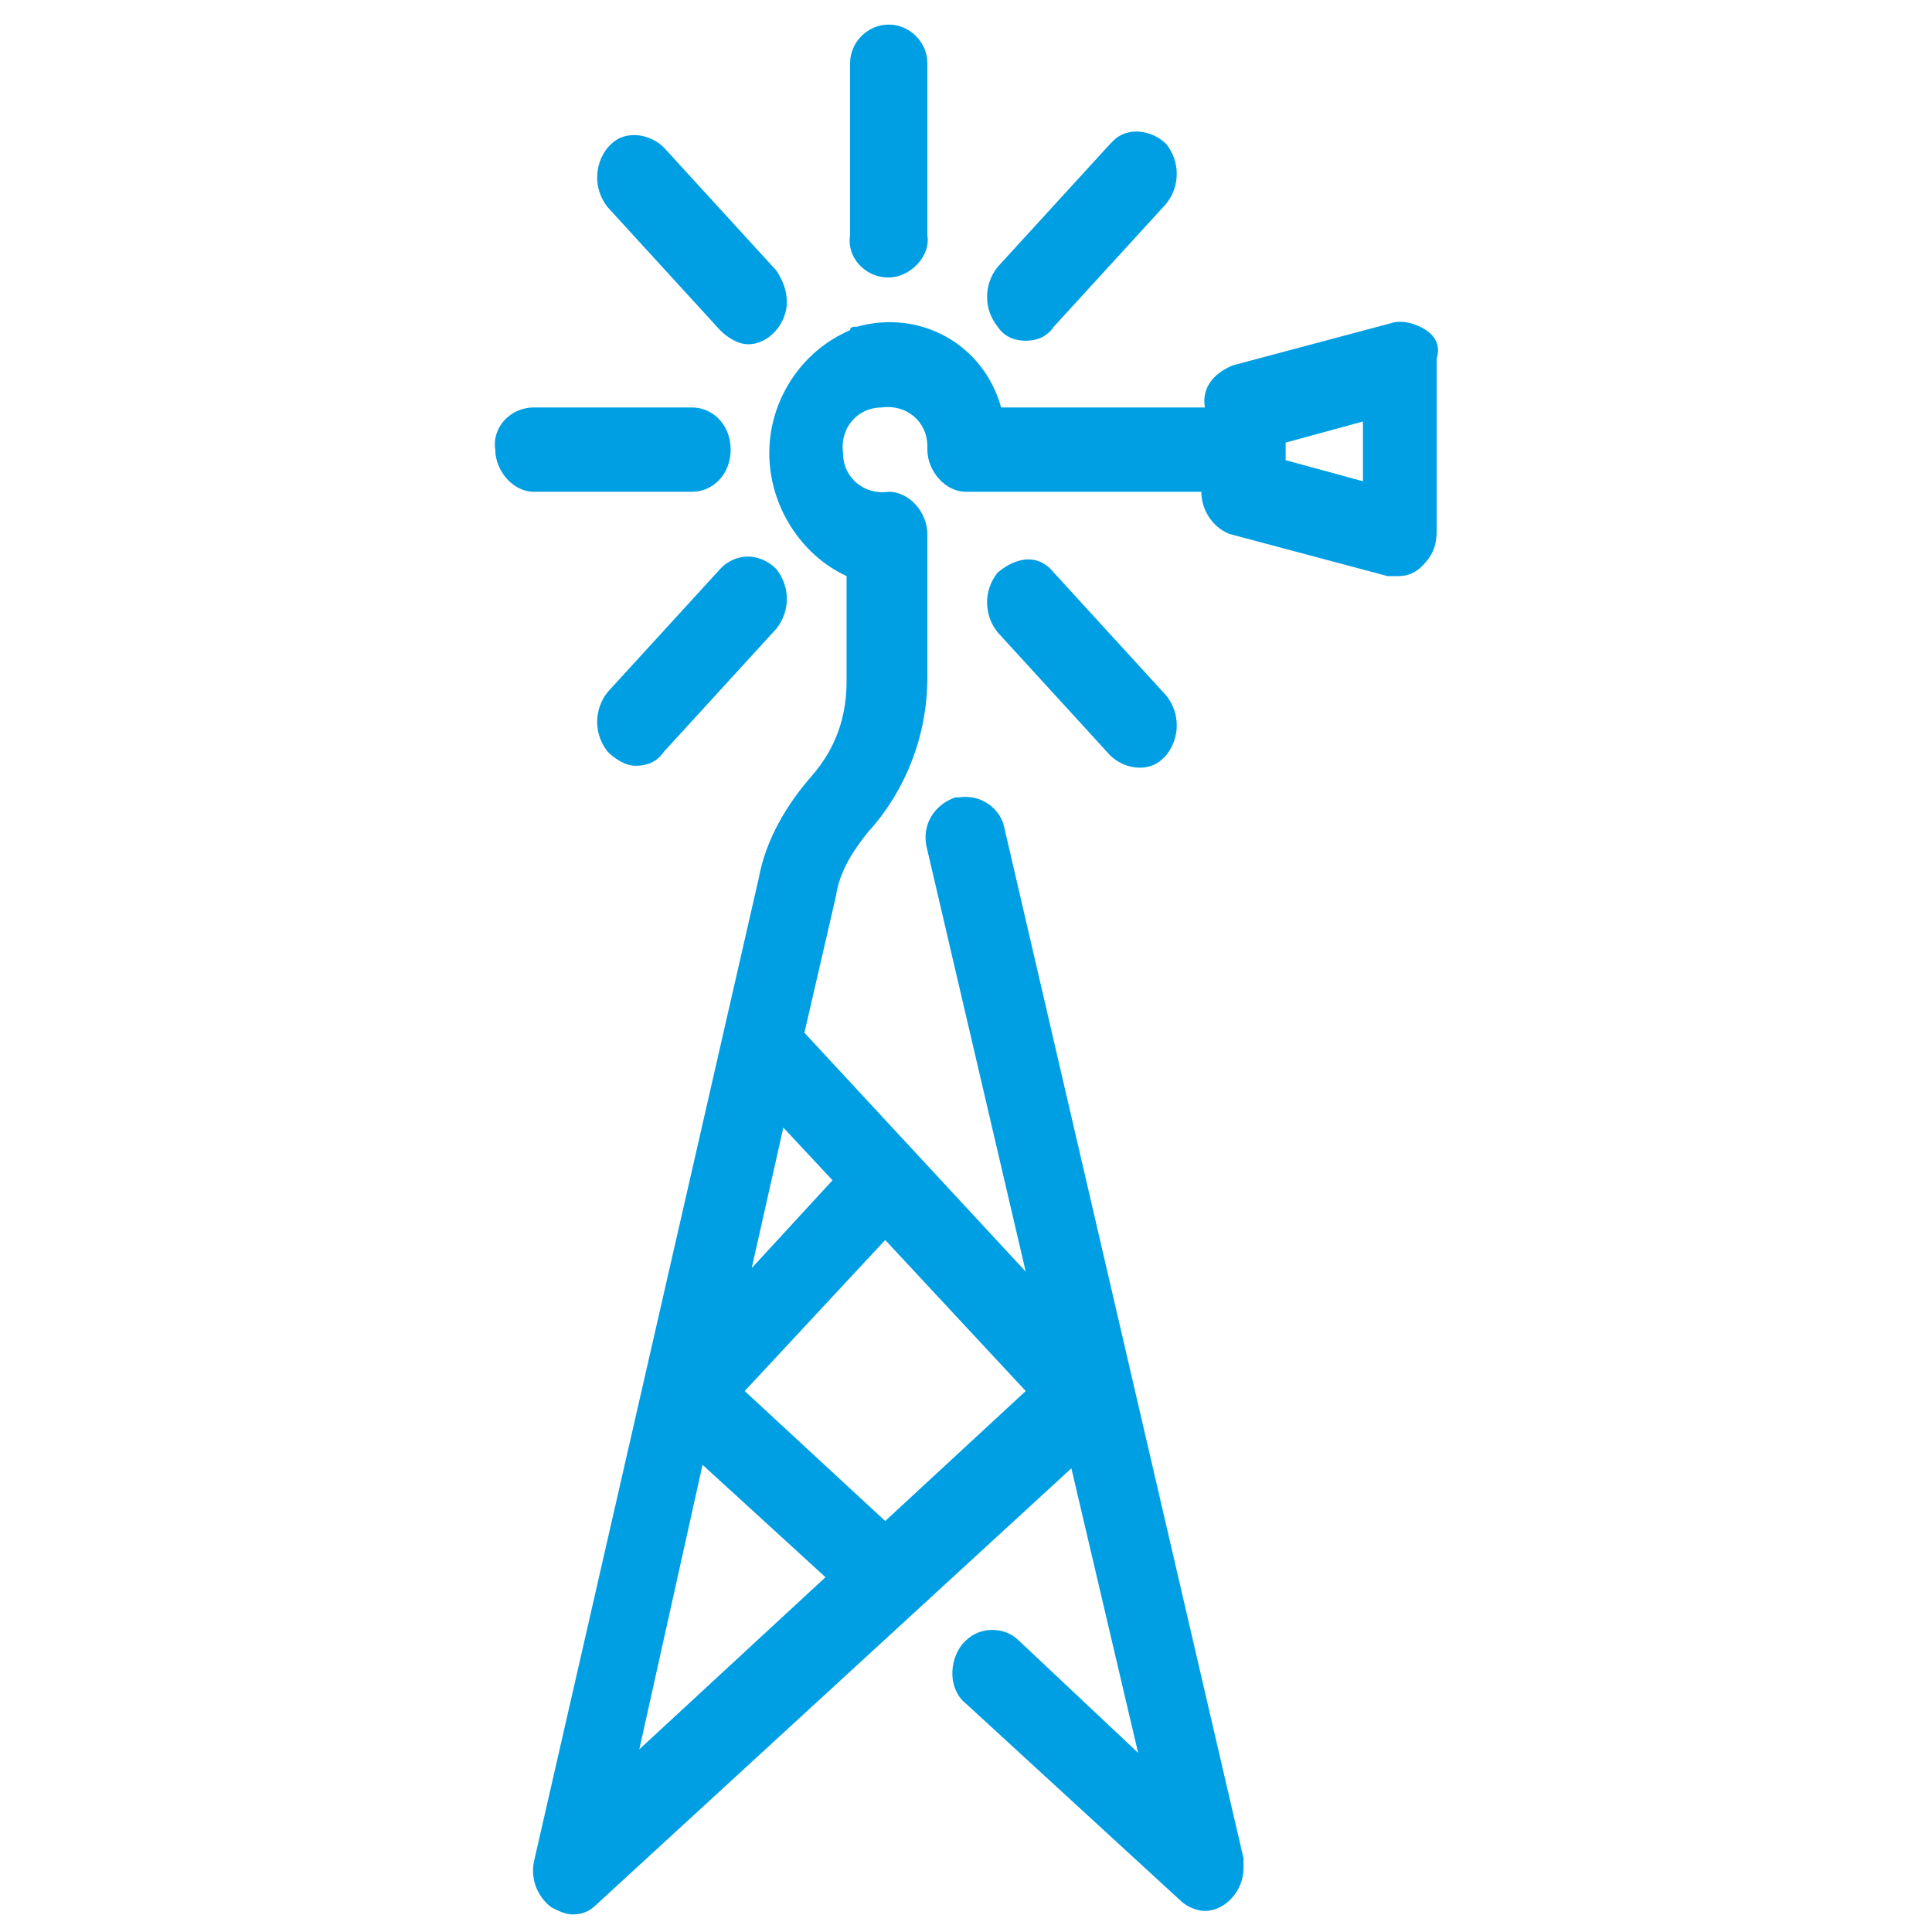 <?xml version="1.0" encoding="utf-8"?>
<!-- Generator: Adobe Illustrator 23.0.0, SVG Export Plug-In . SVG Version: 6.00 Build 0)  -->
<svg version="1.1" id="Layer_1" xmlns="http://www.w3.org/2000/svg" xmlns:xlink="http://www.w3.org/1999/xlink" x="0px" y="0px"
	 viewBox="0 0 55 55" style="enable-background:new 0 0 55 55;" xml:space="preserve">
<style type="text/css">
	.st0{fill:#009FE3;}
	.st1{fill:none;}
</style>
<title>Asset 2</title>
<g>
	<g id="Layer_1-2">
		<g id="Group_167">
			<path id="Path_560" class="st0" d="M25.3,7.9c0.6,0,1.2-0.6,1.1-1.2V1.8c0-0.6-0.5-1.1-1.1-1.1c-0.6,0-1.1,0.5-1.1,1.1v4.9
				C24.1,7.3,24.6,7.9,25.3,7.9"/>
			<path id="Path_561" class="st0" d="M20.8,12.8c0-0.7-0.5-1.2-1.1-1.2c0,0,0,0,0,0h-4.5c-0.7,0-1.2,0.6-1.1,1.2c0,0,0,0,0,0
				c0,0.6,0.5,1.2,1.1,1.2h4.5C20.3,14,20.8,13.5,20.8,12.8"/>
			<path id="Path_562" class="st0" d="M29.2,9.7c0.3,0,0.6-0.1,0.8-0.4l3.2-3.5c0.4-0.5,0.4-1.2,0-1.7c-0.4-0.4-1.1-0.5-1.5-0.1
				c0,0-0.1,0.1-0.1,0.1l-3.2,3.5c-0.4,0.5-0.4,1.2,0,1.7C28.6,9.6,28.9,9.7,29.2,9.7"/>
			<path id="Path_563" class="st0" d="M20.5,9.4c0.2,0.2,0.5,0.4,0.8,0.4c0.6,0,1.1-0.6,1.1-1.2c0-0.3-0.1-0.6-0.3-0.9l-3.2-3.5
				c-0.4-0.4-1.1-0.5-1.5-0.1c0,0-0.1,0.1-0.1,0.1c-0.4,0.5-0.4,1.2,0,1.7l0,0L20.5,9.4z"/>
			<path id="Path_564" class="st0" d="M17.3,19.7c-0.4,0.5-0.4,1.2,0,1.7c0.2,0.2,0.5,0.4,0.8,0.4c0.3,0,0.6-0.1,0.8-0.4l3.2-3.5
				c0.4-0.5,0.4-1.2,0-1.7c-0.4-0.4-1-0.5-1.5-0.1c0,0-0.1,0.1-0.1,0.1l0,0L17.3,19.7z"/>
			<path id="Path_565" class="st0" d="M28.4,16.3c-0.4,0.5-0.4,1.2,0,1.7l3.2,3.5c0.4,0.4,1.1,0.5,1.5,0.1c0,0,0.1-0.1,0.1-0.1
				c0.4-0.5,0.4-1.2,0-1.7L30,16.3C29.6,15.8,29,15.8,28.4,16.3C28.5,16.2,28.5,16.2,28.4,16.3"/>
			<path id="Path_566" class="st0" d="M38.8,13.7l-2.2-0.6v-0.5l2.2-0.6V13.7z M23.7,33.6l-2.3,2.5l0.9-4L23.7,33.6z M20,41.7
				l3.5,3.2l-5.3,4.9L20,41.7z M29.2,39.6l-4,3.7l-4-3.7l4-4.3L29.2,39.6z M40.6,9.4c-0.3-0.2-0.7-0.3-1-0.2l-4.5,1.2
				c-0.5,0.2-0.9,0.6-0.8,1.2h-5.8c-0.5-1.8-2.3-2.8-4.1-2.3c-0.1,0-0.2,0-0.2,0.1c-1.4,0.6-2.3,2-2.3,3.5c0,1.5,0.9,2.9,2.2,3.5v3
				c0,1-0.3,1.9-1,2.7c-0.7,0.8-1.3,1.8-1.5,2.9l-6.4,28c-0.1,0.5,0.1,1,0.5,1.3c0.2,0.1,0.4,0.2,0.6,0.2c0.3,0,0.5-0.1,0.7-0.3
				l13.5-12.4l1.9,8.1l-3.4-3.2c-0.4-0.4-1.1-0.4-1.5,0c0,0-0.1,0.1-0.1,0.1c-0.4,0.5-0.4,1.3,0.1,1.7l0,0l6.1,5.6
				c0.2,0.2,0.5,0.3,0.7,0.3c0.6,0,1.1-0.6,1.1-1.2c0-0.1,0-0.2,0-0.3l-6.8-29.3c-0.1-0.6-0.7-1-1.3-0.9c0,0,0,0-0.1,0l0,0
				c-0.6,0.2-1,0.8-0.8,1.5l2.8,12l-6.3-6.8l0.9-3.9c0.1-0.7,0.5-1.3,0.9-1.8c1.1-1.2,1.7-2.8,1.7-4.4v-4.1c0-0.6-0.5-1.2-1.1-1.2
				l0,0c-0.7,0.1-1.3-0.4-1.3-1.1c-0.1-0.7,0.4-1.3,1.1-1.3c0.7-0.1,1.3,0.4,1.3,1.1c0,0,0,0.1,0,0.1c0,0.6,0.5,1.2,1.1,1.2h6.7
				c0,0.5,0.3,1,0.8,1.2l4.5,1.2c0.1,0,0.2,0,0.3,0c0.3,0,0.5-0.1,0.7-0.3c0.3-0.3,0.4-0.6,0.4-1v-4.9C41,9.9,40.9,9.6,40.6,9.4"/>
		</g>
		<rect x="2" class="st1" width="51" height="55"/>
	</g>
</g>
</svg>
